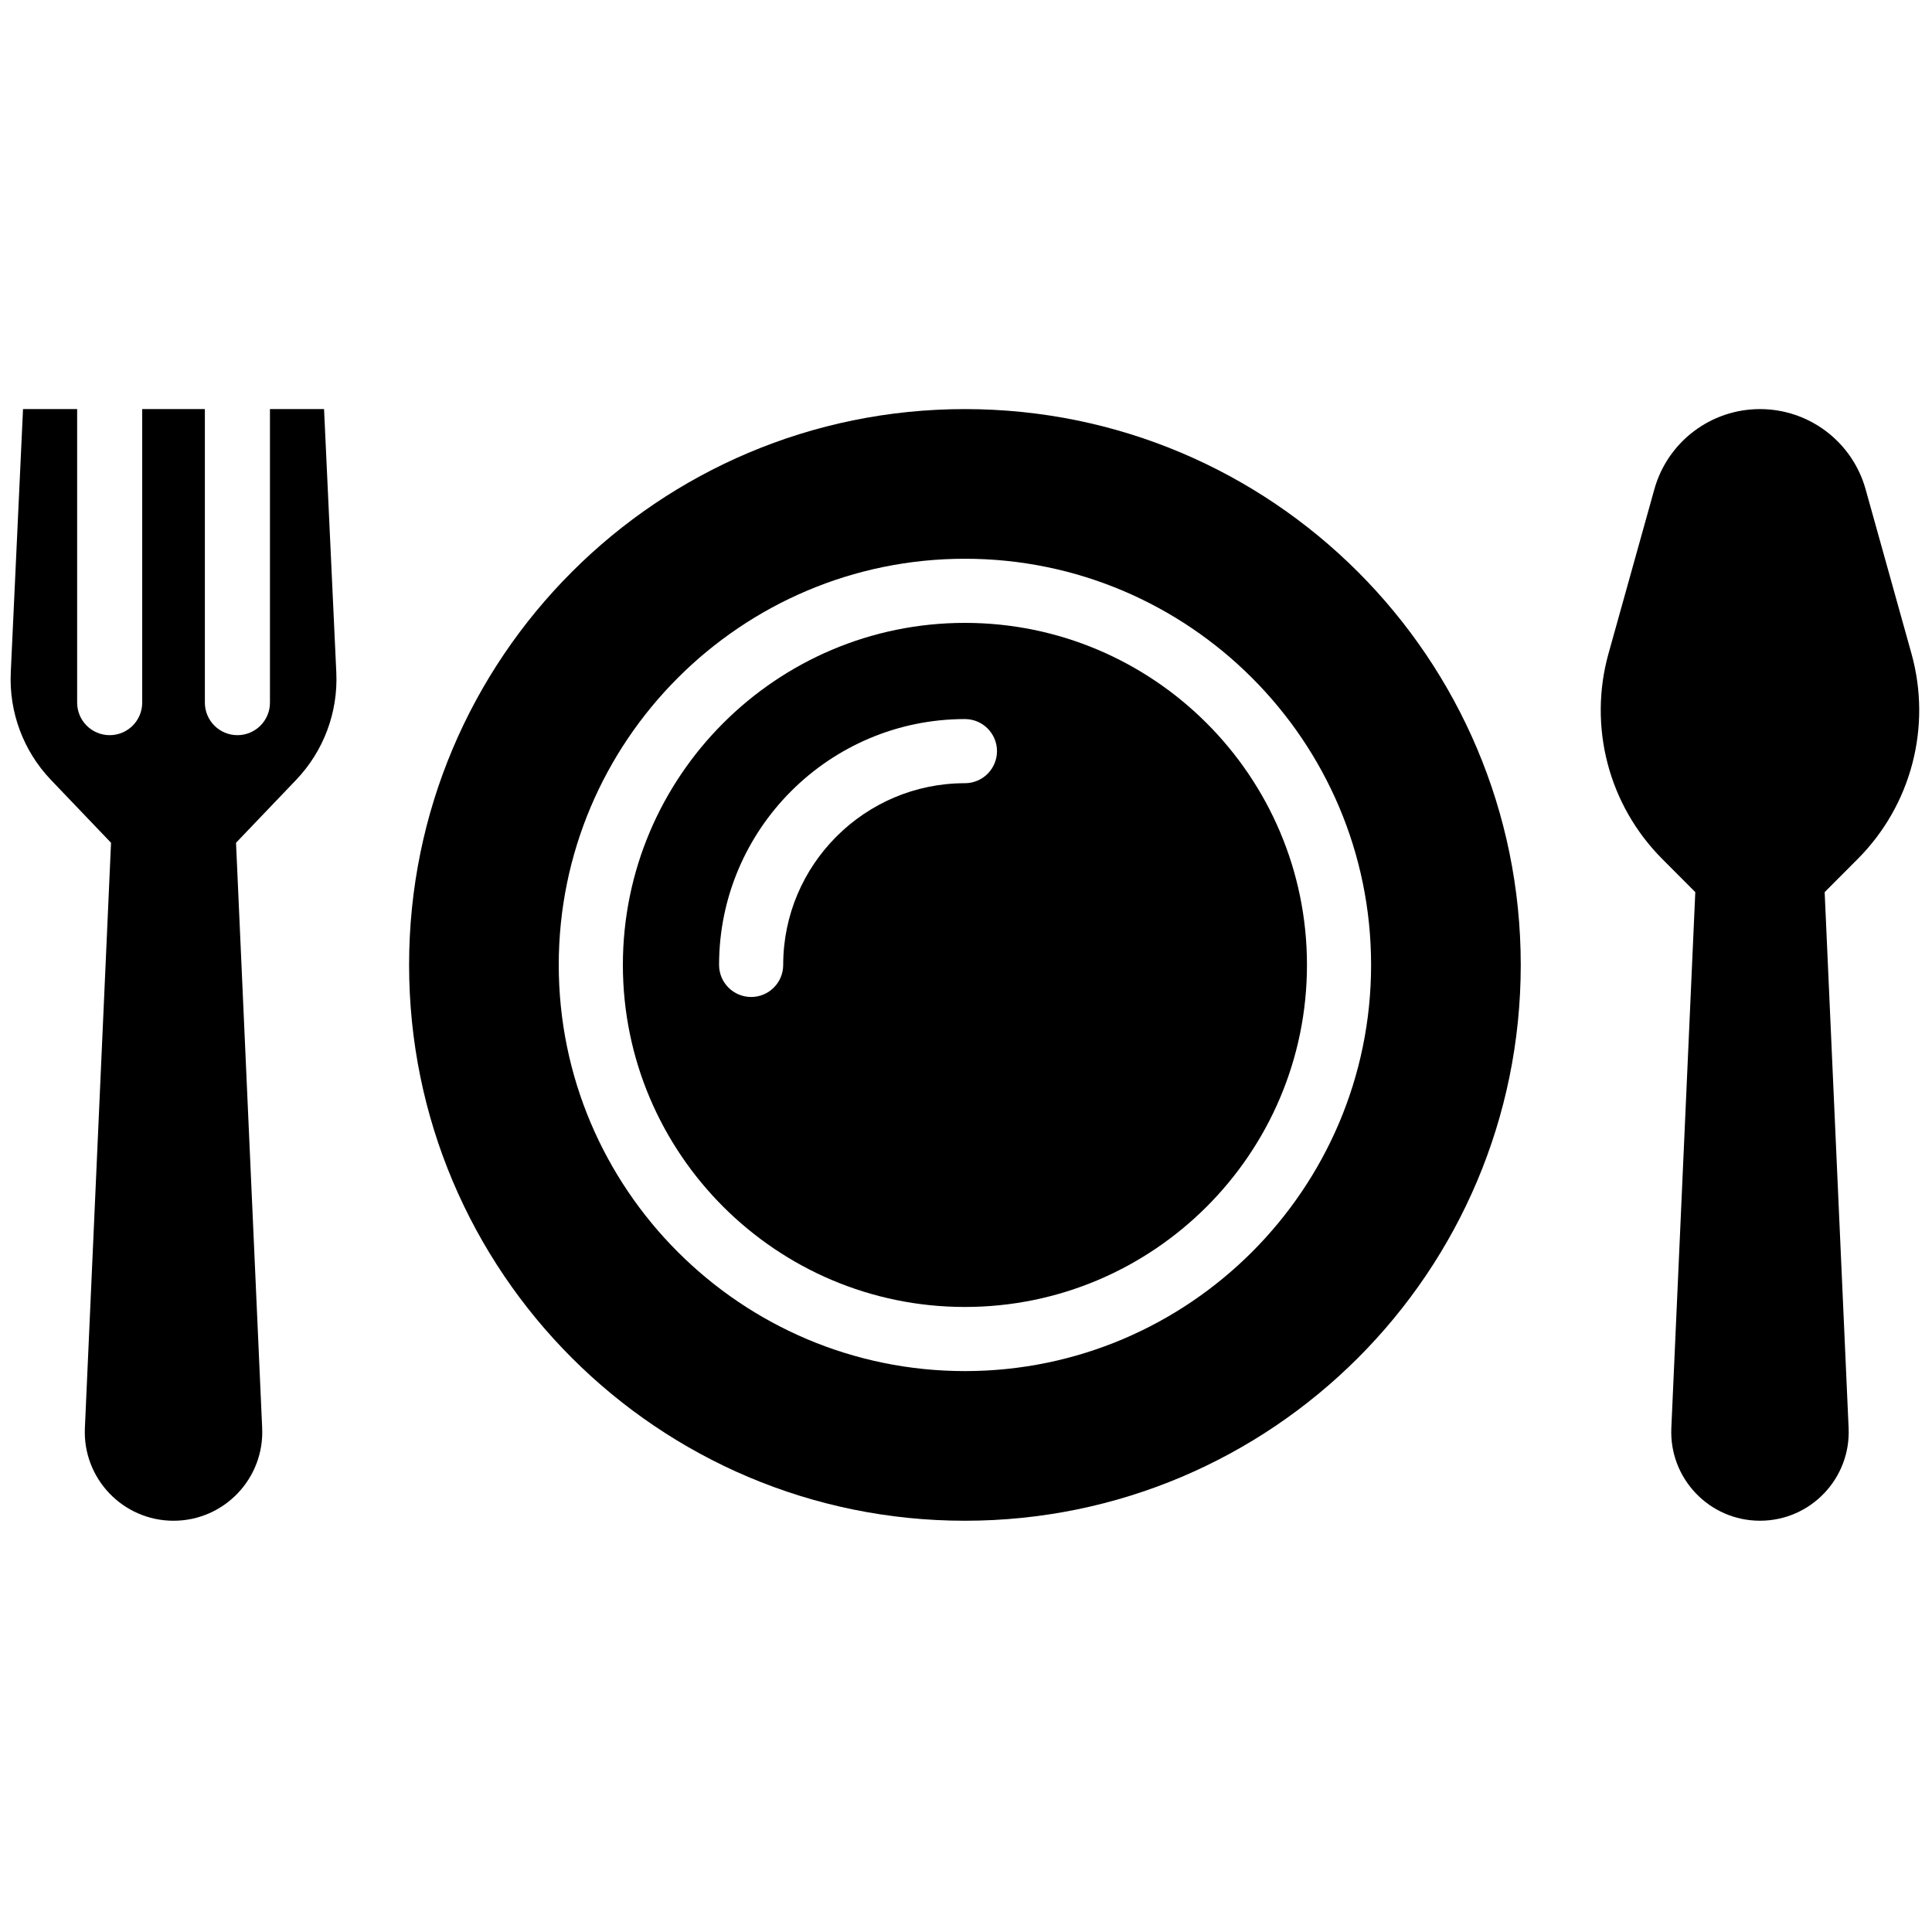<svg xmlns="http://www.w3.org/2000/svg" xmlns:xlink="http://www.w3.org/1999/xlink" version="1.1" width="256" height="256" viewBox="0 0 256 256" xml:space="preserve">

<defs>
</defs>
<g style="stroke: none; stroke-width: 0; stroke-dasharray: none; stroke-linecap: butt; stroke-linejoin: miter; stroke-miterlimit: 10; fill: none; fill-rule: nonzero; opacity: 1;" transform="translate(1.407 1.407) scale(2.81 2.81)" >
	<path d="M 87.102 40.001 c 2.527 -2.535 3.494 -6.234 2.532 -9.682 l -2.162 -7.747 c -0.624 -2.236 -2.661 -3.782 -4.981 -3.782 c -2.321 0 -4.358 1.546 -4.981 3.782 l -2.162 7.747 c -0.962 3.448 0.005 7.147 2.532 9.682 l 1.561 1.566 l 0 0 l -1.13 25.271 c -0.106 2.382 1.796 4.371 4.18 4.371 c 2.384 0 4.287 -1.989 4.18 -4.371 l -1.13 -25.271 l 0 0 L 87.102 40.001 z" style="stroke: none; stroke-width: 1; stroke-dasharray: none; stroke-linecap: butt; stroke-linejoin: miter; stroke-miterlimit: 10; fill: rgb(0,0,0); fill-rule: nonzero; opacity: 1;" transform=" matrix(1 0 0 1 0 0) " stroke-linecap="round" />
	<path d="M 45 18.79 c -14.475 0 -26.21 11.735 -26.21 26.21 v 0 c 0 14.475 11.735 26.21 26.21 26.21 S 71.21 59.475 71.21 45 v 0 C 71.21 30.525 59.475 18.79 45 18.79 z M 45 64.153 c -10.561 0 -19.153 -8.592 -19.153 -19.153 S 34.439 25.847 45 25.847 S 64.153 34.439 64.153 45 S 55.561 64.153 45 64.153 z" style="stroke: none; stroke-width: 1; stroke-dasharray: none; stroke-linecap: butt; stroke-linejoin: miter; stroke-miterlimit: 10; fill: rgb(0,0,0); fill-rule: nonzero; opacity: 1;" transform=" matrix(1 0 0 1 0 0) " stroke-linecap="round" />
	<path d="M 45 28.871 c -8.894 0 -16.129 7.236 -16.129 16.129 S 36.106 61.129 45 61.129 S 61.129 53.894 61.129 45 S 53.893 28.871 45 28.871 z M 45 36.431 c -4.725 0 -8.569 3.844 -8.569 8.569 c 0 0.835 -0.677 1.512 -1.512 1.512 S 33.407 45.835 33.407 45 c 0 -6.393 5.2 -11.593 11.593 -11.593 c 0.835 0 1.512 0.677 1.512 1.512 S 45.835 36.431 45 36.431 z" style="stroke: none; stroke-width: 1; stroke-dasharray: none; stroke-linecap: butt; stroke-linejoin: miter; stroke-miterlimit: 10; fill: rgb(0,0,0); fill-rule: nonzero; opacity: 1;" transform=" matrix(1 0 0 1 0 0) " stroke-linecap="round" />
	<path d="M 15.358 31.211 L 14.78 18.79 h -2.551 v 0 v 13.842 c 0 0.847 -0.687 1.534 -1.534 1.534 S 9.16 33.479 9.16 32.632 V 18.79 v 0 H 6.205 v 0 v 13.842 c 0 0.847 -0.687 1.534 -1.534 1.534 s -1.534 -0.687 -1.534 -1.534 V 18.79 v 0 H 0.585 L 0.007 31.211 c -0.087 1.877 0.598 3.708 1.896 5.066 l 2.832 2.963 L 3.502 66.839 c -0.106 2.382 1.796 4.371 4.18 4.371 s 4.287 -1.989 4.18 -4.371 L 10.629 39.24 l 2.832 -2.963 C 14.76 34.919 15.445 33.088 15.358 31.211 z" style="stroke: none; stroke-width: 1; stroke-dasharray: none; stroke-linecap: butt; stroke-linejoin: miter; stroke-miterlimit: 10; fill: rgb(0,0,0); fill-rule: nonzero; opacity: 1;" transform=" matrix(1 0 0 1 0 0) " stroke-linecap="round" />
</g>
</svg>